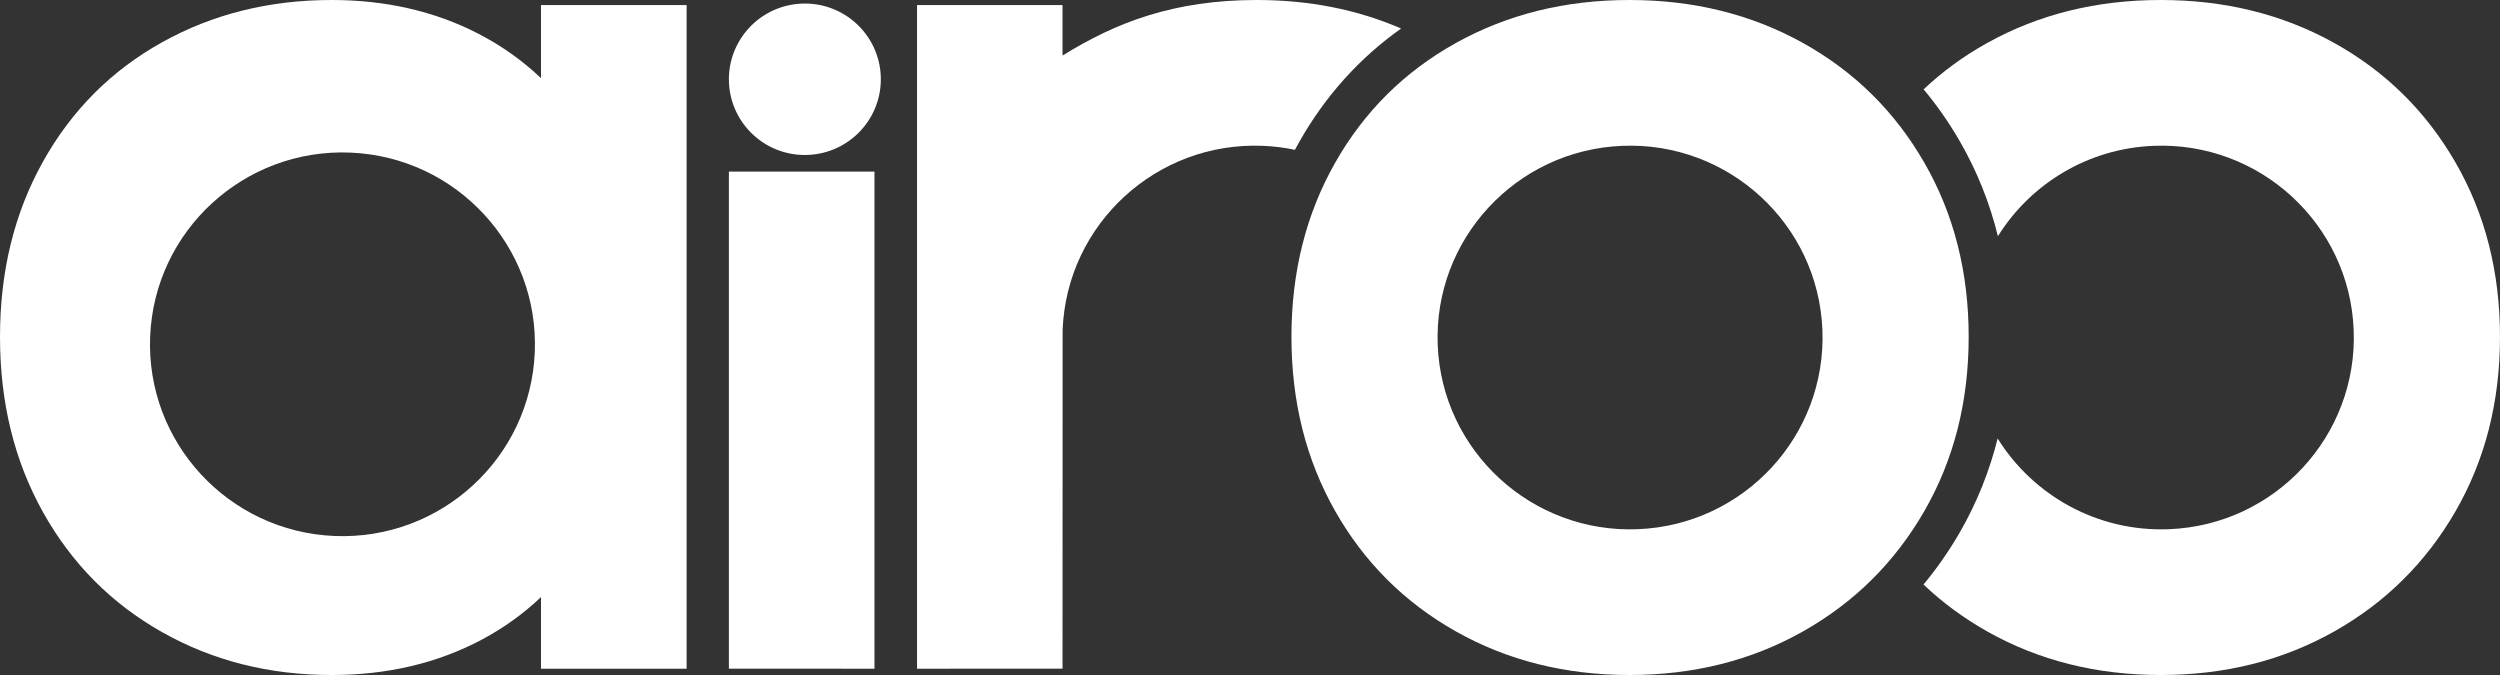 <?xml version="1.0" standalone="no"?>
<!DOCTYPE svg PUBLIC "-//W3C//DTD SVG 1.1//EN" "http://www.w3.org/Graphics/SVG/1.1/DTD/svg11.dtd">
<svg fill="none" fill-rule="evenodd" stroke="black" stroke-width="0.501" stroke-linejoin="bevel" stroke-miterlimit="10" font-family="Times New Roman" font-size="16" style="font-variant-ligatures:none" xmlns:xlink="http://www.w3.org/1999/xlink" xmlns="http://www.w3.org/2000/svg" version="1.1" overflow="visible" width="750pt" height="202.5pt" viewBox="0 -202.5 750 202.5">
 <rect x="0" y="-202.5" width="750" height="202.5" fill="#333333" stroke="none"/>
 <g transform="scale(1 -1)">
  <path d="M 596.188,13.053 C 589.104,17.048 582.724,21.746 577.049,27.145 C 581.097,32 584.749,37.252 588.002,42.898 C 593.052,51.669 596.813,61.026 599.293,70.954 C 609.919,53.895 629.208,42.858 650.758,43.739 C 682.606,45.024 707.401,71.834 706.101,103.589 C 704.811,135.333 677.904,160.046 646.054,158.75 C 626.231,157.95 609.136,147.26 599.373,131.644 C 596.893,141.702 593.103,151.155 588.002,160.016 C 584.758,165.653 581.117,170.875 577.089,175.7 C 582.754,181.051 589.123,185.698 596.188,189.624 C 611.636,198.209 628.979,202.5 648.218,202.5 C 667.456,202.5 684.8,198.209 700.248,189.624 C 715.685,181.051 727.84,169.064 736.7,153.667 C 745.56,138.28 749.995,120.865 749.995,101.433 C 749.995,82.011 745.56,64.595 736.7,49.198 C 727.84,33.809 715.685,21.755 700.248,13.053 C 684.8,4.35 667.456,-0.001 648.218,-0.001 C 628.979,-0.001 611.636,4.35 596.188,13.053 Z" stroke="none" stroke-linejoin="round" stroke-linecap="round" fill="#ffffff" stroke-width="0.417" fill-rule="nonzero" marker-start="none" marker-end="none"/>
  <path d="M 275.11,1.888 L 275.11,200.977 L 318.756,200.987 L 318.756,185.827 C 334.857,195.843 352.258,202.499 377.066,202.5 C 392.753,202.5 407.168,199.642 420.334,193.946 C 407.784,185.045 397.624,173.743 389.826,160.016 C 389.369,159.206 388.912,158.384 388.476,157.554 C 385.35,158.217 382.127,158.621 378.832,158.75 C 346.973,160.046 320.075,135.333 318.786,103.589 L 318.756,1.897 L 275.11,1.888 Z" stroke="none" stroke-linejoin="round" stroke-linecap="round" fill="#ffffff" stroke-width="0.417" fill-rule="nonzero" marker-start="none" marker-end="none"/>
  <path d="M 48.616,12.865 C 33.426,21.438 21.52,33.425 12.917,48.822 C 4.305,64.219 0,81.753 0,101.433 C 0,121.122 4.305,138.655 12.917,154.043 C 21.52,169.441 33.426,181.357 48.616,189.812 C 63.807,198.267 80.762,202.5 99.495,202.5 C 115.707,202.5 130.322,199.148 143.359,192.463 C 150.344,188.873 156.664,184.403 162.3,179.052 L 162.3,200.977 L 205.985,200.977 L 205.985,1.888 L 162.3,1.888 L 162.3,23.377 C 157.002,18.343 151.069,14.081 144.5,10.59 C 131.205,3.53 116.214,-0.001 99.495,-0.001 C 80.762,-0.001 63.807,4.281 48.616,12.865 Z M 160.435,96.864 C 161.734,128.618 136.94,155.428 105.081,156.723 C 73.232,158.018 46.334,133.296 45.045,101.551 C 43.745,69.807 68.539,42.997 100.388,41.701 C 132.237,40.407 159.145,65.129 160.435,96.864 Z" stroke="none" stroke-linejoin="round" stroke-linecap="round" fill="#ffffff" stroke-width="0.417" fill-rule="nonzero" marker-start="none" marker-end="none"/>
  <ellipse rx="22.79" ry="22.715" transform="translate(241.458 178.719) rotate(-177.518)" stroke="none" stroke-linejoin="round" stroke-linecap="round" fill="#ffffff" stroke-width="0.625"/>
  <path d="M 218.665,1.897 L 218.665,151.026 L 262.341,151.017 L 262.341,1.888 L 218.665,1.897 Z" stroke="none" stroke-linejoin="round" stroke-linecap="round" fill="#ffffff" stroke-width="0.417" marker-start="none" marker-end="none"/>
  <path d="M 540.855,13.053 C 556.303,21.755 568.457,33.809 577.316,49.198 C 586.177,64.595 590.602,82.011 590.602,101.433 C 590.602,120.865 586.177,138.28 577.316,153.667 C 568.457,169.064 556.303,181.041 540.855,189.624 C 525.416,198.209 508.073,202.5 488.834,202.5 C 469.596,202.5 452.253,198.209 436.805,189.624 C 421.356,181.041 409.272,169.064 400.541,153.667 C 391.8,138.28 387.434,120.865 387.434,101.433 C 387.434,82.011 391.8,64.595 400.541,49.198 C 409.272,33.809 421.356,21.755 436.805,13.053 C 452.253,4.35 469.596,-0.001 488.834,-0.001 C 508.073,-0.001 525.416,4.35 540.855,13.053 Z M 431.318,98.901 C 430.019,130.655 454.813,157.465 486.672,158.75 C 518.521,160.046 545.428,135.333 546.718,103.589 C 548.018,71.834 523.223,45.024 491.374,43.739 C 459.526,42.444 432.618,67.156 431.318,98.901 Z" stroke="none" stroke-linejoin="round" stroke-linecap="round" fill="#ffffff" stroke-width="0.417" fill-rule="nonzero" marker-start="none" marker-end="none"/>
 </g>
</svg>
